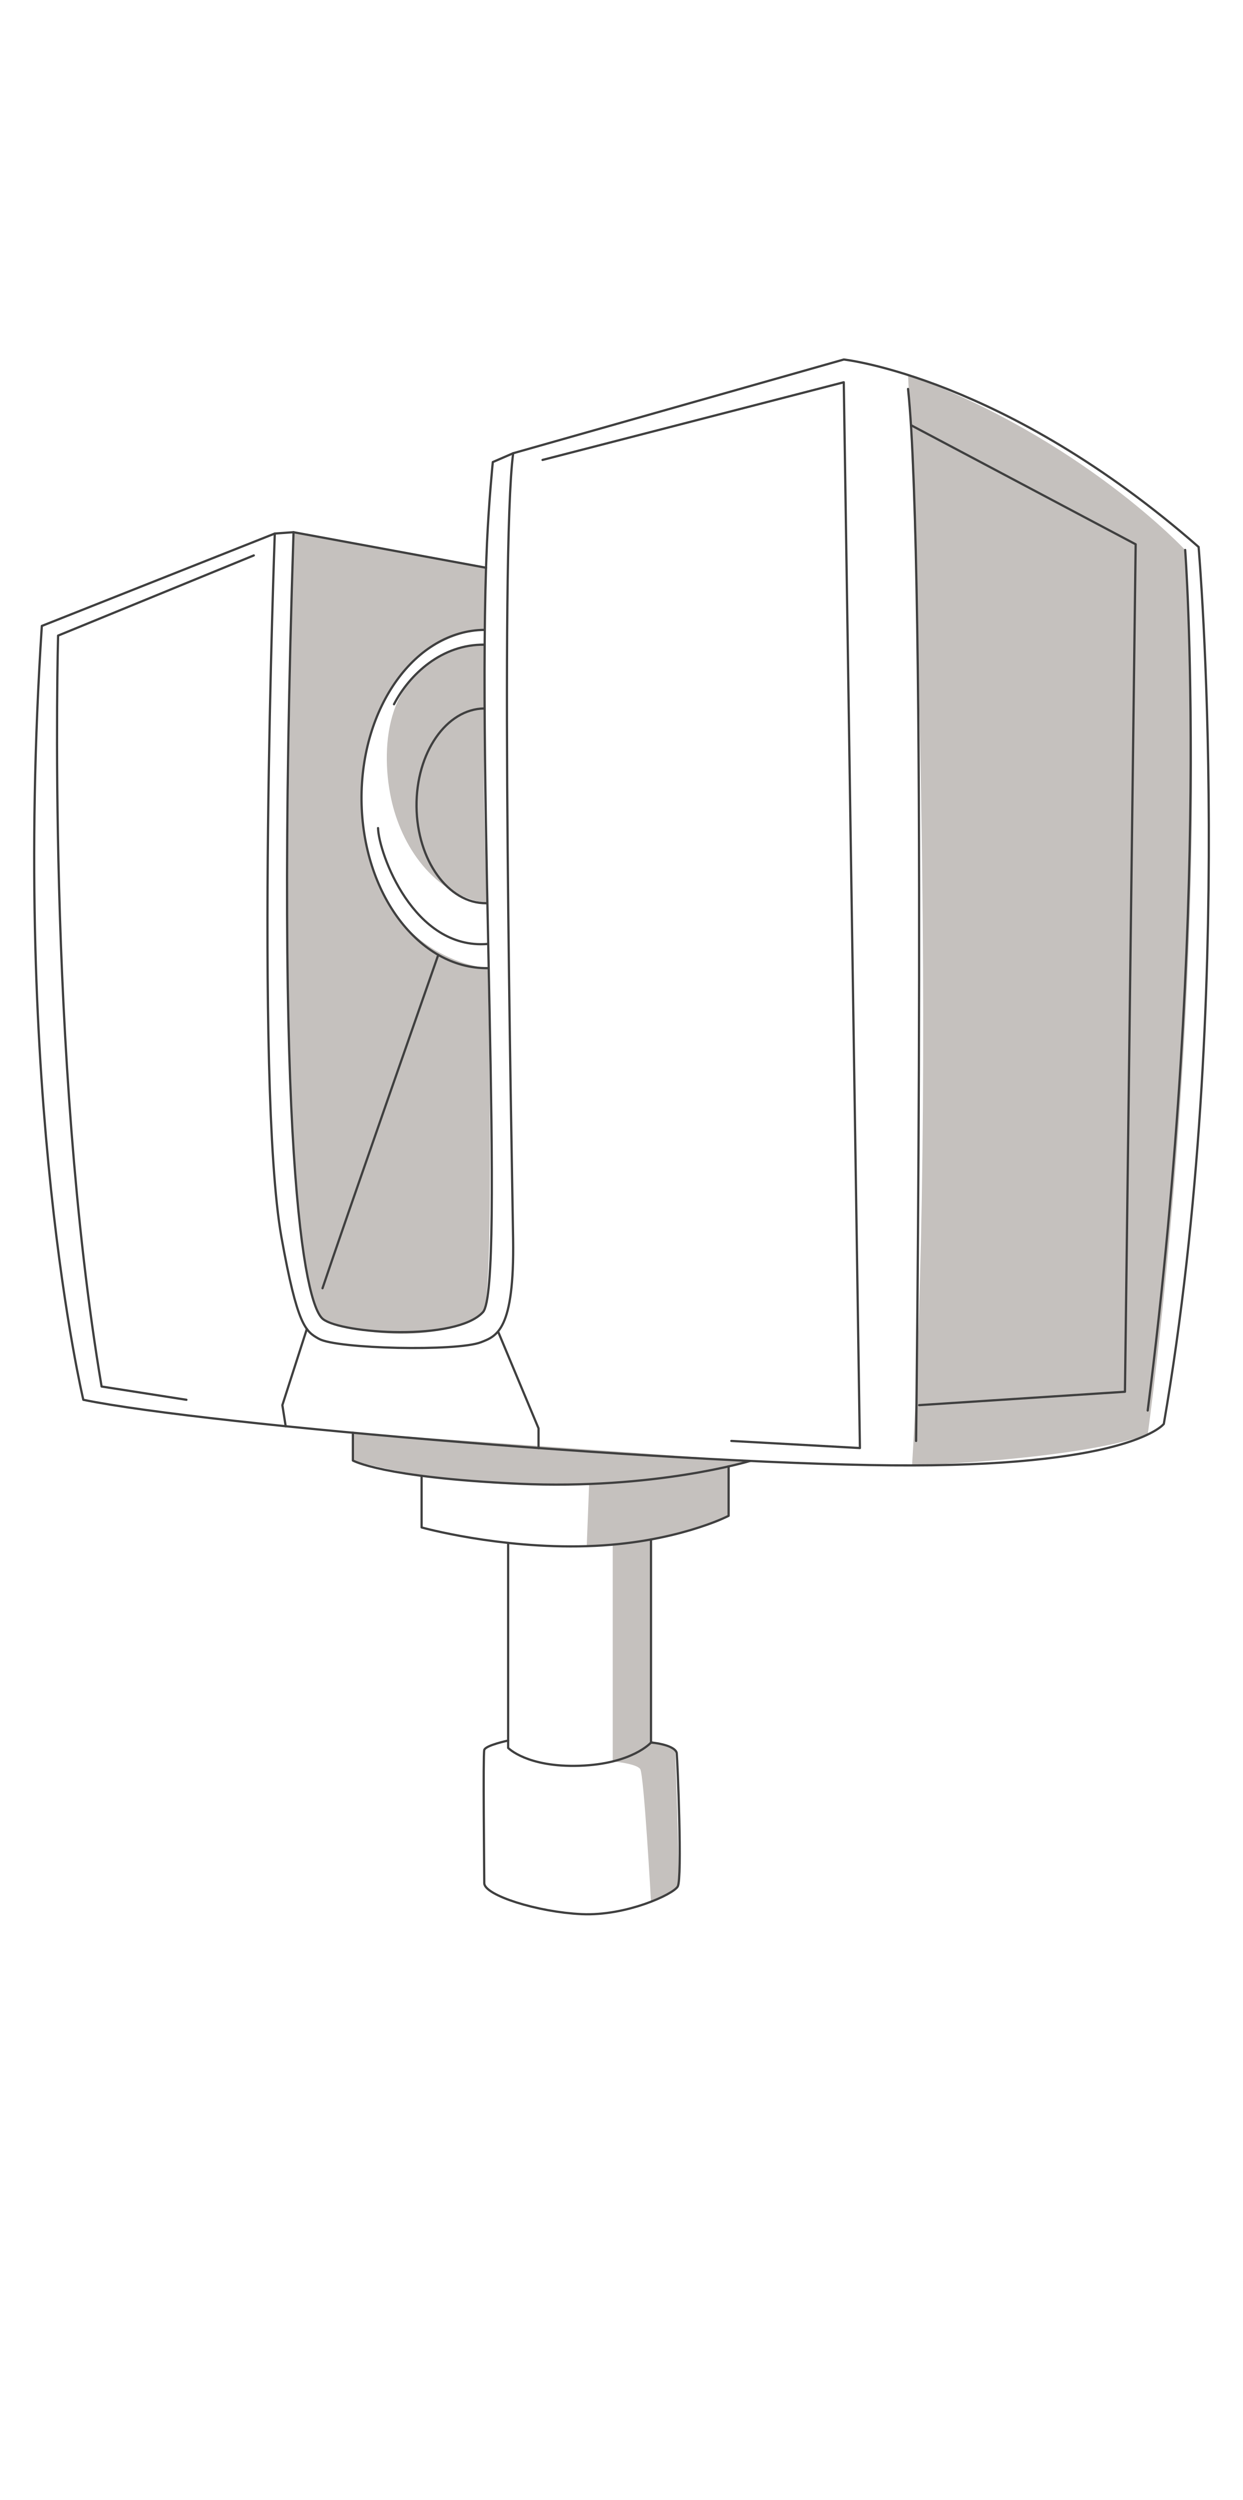 <?xml version="1.0" encoding="UTF-8"?> <!-- Generator: Adobe Illustrator 24.0.1, SVG Export Plug-In . SVG Version: 6.00 Build 0) --> <svg xmlns="http://www.w3.org/2000/svg" xmlns:xlink="http://www.w3.org/1999/xlink" x="0px" y="0px" viewBox="0 0 325.05 653.74" style="enable-background:new 0 0 325.05 653.74;" xml:space="preserve"> <style type="text/css"> .st0{display:none;} .st1{display:inline;fill:#F7F5F4;} .st2{clip-path:url(#SVGID_2_);fill:#C5C1BE;} .st3{clip-path:url(#SVGID_2_);} .st4{fill:none;stroke:#3F3F3F;stroke-width:0.584;stroke-linecap:round;stroke-linejoin:round;stroke-miterlimit:10;} .st5{fill:#C5C1BE;} .st6{fill:none;stroke:#3F3F3F;stroke-width:0.583;stroke-linecap:round;stroke-linejoin:round;} .st7{fill:none;stroke:#3F3F3F;stroke-width:0.583;stroke-linecap:round;stroke-linejoin:round;stroke-dasharray:4.844,4.844;} .st8{fill:none;stroke:#3F3F3F;stroke-width:0.583;stroke-linecap:round;stroke-linejoin:round;stroke-dasharray:4.543,4.543;} .st9{fill:none;stroke:#3F3F3F;stroke-width:0.583;stroke-linecap:round;stroke-linejoin:round;stroke-miterlimit:10;stroke-dasharray:4.665;} .st10{fill:none;stroke:#3F3F3F;stroke-width:0.591;stroke-linecap:round;stroke-linejoin:round;stroke-miterlimit:10;} .st11{fill:#C5C1BE;stroke:#3F3F3F;stroke-width:0.584;stroke-linecap:round;stroke-linejoin:round;stroke-miterlimit:10;} .st12{fill:#F7F5F4;stroke:#3F3F3F;stroke-width:0.584;stroke-linecap:round;stroke-linejoin:round;stroke-miterlimit:10;} .st13{fill:#F7F5F4;stroke:#3F3F3F;stroke-width:0.591;stroke-linecap:round;stroke-linejoin:round;stroke-miterlimit:10;} .st14{fill:#C5C1BE;stroke:#3F3F3F;stroke-width:0.591;stroke-linecap:round;stroke-linejoin:round;stroke-miterlimit:10;} .st15{opacity:0.1;fill:#F7F5F4;stroke:#3F3F3F;stroke-width:0.591;stroke-linecap:round;stroke-linejoin:round;stroke-miterlimit:10;} .st16{opacity:0.3;fill:#F7F5F4;stroke:#3F3F3F;stroke-width:0.591;stroke-linecap:round;stroke-linejoin:round;stroke-miterlimit:10;} .st17{fill:none;stroke:#3F3F3F;stroke-width:0.584;stroke-linecap:round;stroke-linejoin:round;stroke-miterlimit:10;stroke-dasharray:3.587;} .st18{clip-path:url(#SVGID_4_);fill:#C5C1BE;} .st19{clip-path:url(#SVGID_6_);} .st20{fill:#C5C1BE;stroke:#3E3E3D;stroke-width:0.585;stroke-miterlimit:10;} .st21{fill:#F7F5F4;stroke:#3E3E3D;stroke-width:0.585;stroke-miterlimit:10;} .st22{fill:#F7F5F4;} .st23{fill:none;stroke:#3E3E3D;stroke-width:0.584;stroke-linecap:round;stroke-linejoin:round;stroke-miterlimit:10;} .st24{fill:none;stroke:#3E3E3D;stroke-width:0.212;stroke-linecap:round;stroke-linejoin:round;stroke-miterlimit:10;stroke-dasharray:1.696,1.696;} .st25{fill:#3E3E3D;} .st26{clip-path:url(#SVGID_6_);fill:#3E3E3D;} .st27{clip-path:url(#SVGID_8_);} .st28{fill:#F7F5F4;stroke:#3E3E3D;stroke-width:0.58;stroke-linecap:round;stroke-linejoin:round;stroke-miterlimit:10;} .st29{fill:#C5C1BE;stroke:#3E3E3D;stroke-width:0.58;stroke-linecap:round;stroke-linejoin:round;stroke-miterlimit:10;} .st30{fill:#F7F5F4;stroke:#3E3E3D;stroke-width:0.584;stroke-linecap:round;stroke-linejoin:round;stroke-miterlimit:10;} .st31{fill:none;stroke:#3E3E3D;stroke-width:0.584;stroke-linecap:round;stroke-linejoin:round;stroke-miterlimit:10;stroke-dasharray:1.853,1.853;} .st32{fill:none;stroke:#3E3E3D;stroke-width:0.584;stroke-linecap:round;stroke-linejoin:round;stroke-miterlimit:10;stroke-dasharray:1.512,1.512;} .st33{fill:none;stroke:#3E3E3D;stroke-width:0.584;stroke-linecap:round;stroke-linejoin:round;stroke-miterlimit:10;stroke-dasharray:2.045,2.045;} .st34{fill:none;stroke:#3F3F3F;stroke-width:0.584;stroke-linecap:round;stroke-linejoin:round;} .st35{fill:#3F3F3F;} .st36{fill:#C5C1BE;stroke:#3E3E3D;stroke-width:0.584;stroke-linecap:round;stroke-linejoin:round;stroke-miterlimit:10;} .st37{clip-path:url(#SVGID_10_);} .st38{fill:none;stroke:#959595;stroke-width:0.437;stroke-miterlimit:10;} .st39{fill:#C5C1BE;stroke:#3F3F3F;stroke-width:0.577;stroke-linecap:round;stroke-linejoin:round;stroke-miterlimit:10;} .st40{fill-rule:evenodd;clip-rule:evenodd;fill:#F7F5F4;stroke:#3F3F3F;stroke-width:0.584;stroke-linecap:round;stroke-linejoin:round;stroke-miterlimit:10;} .st41{fill:none;stroke:#3E3E3D;stroke-width:16.559;stroke-linecap:round;stroke-linejoin:round;stroke-miterlimit:10;} .st42{fill:none;stroke:#F7F5F4;stroke-width:14.903;stroke-linecap:round;stroke-linejoin:round;stroke-miterlimit:10;} .st43{fill:none;stroke:#3E3E3D;stroke-width:0.166;stroke-linecap:round;stroke-linejoin:round;stroke-miterlimit:10;} .st44{fill:none;stroke:#3E3E3D;stroke-width:0.546;stroke-linecap:round;stroke-linejoin:round;stroke-miterlimit:10;} .st45{enable-background:new ;} .st46{fill:none;stroke:#3F3F3F;stroke-width:0.584;stroke-linecap:round;stroke-linejoin:round;stroke-dasharray:3.255,3.255;} .st47{fill:none;stroke:#3F3F3F;stroke-width:0.584;stroke-linecap:round;stroke-linejoin:round;stroke-dasharray:3.33,3.33;} .st48{fill:none;stroke:#3E3E3D;stroke-width:0.111;stroke-linecap:round;stroke-linejoin:round;stroke-miterlimit:10;} .st49{clip-path:url(#SVGID_12_);} .st50{fill:#C5C1BE;stroke:#3E3E3D;stroke-width:0.584;stroke-linecap:round;stroke-linejoin:round;stroke-miterlimit:10;} .st51{fill:#F7F5F4;stroke:#3E3E3D;stroke-width:0.584;stroke-linecap:round;stroke-linejoin:round;stroke-miterlimit:10;} .st52{clip-path:url(#SVGID_14_);} .st53{fill:#F7F5F4;stroke:#3E3E3D;stroke-width:0.584;stroke-linecap:round;stroke-linejoin:round;stroke-miterlimit:10;} </style> <g id="Livello_2" class="st0"> </g> <g id="Livello_1"> <path class="st5" d="M76.76,139.17l50.34,9.28l-0.42,16.25c0,0-13.31,0.25-22.84,13.1c-5.06,6.82-9.95,17.29-9.25,32.91 c1.81,40.57,32.94,42.44,32.94,42.44s1.99,85.71-1.22,89.95c-3.35,4.42-23.27,9.32-41.84,1.82c0,0-7.05-2.16-8.89-71.82 C74.46,230.78,76.76,139.17,76.76,139.17z"></path> <path class="st5" d="M92.28,374.66v7.26c0,0,26.92,8.16,61.78,6.14l-0.63,16.27l6.8-0.41v56.69c0,0,6.21,0.53,7.19,2 s2.82,34.69,2.82,34.69s7-2.13,7.22-4.81c0.22-2.69-0.89-34.8-0.89-34.8l-6.33-2.54v-52.58c0,0,17.04-3.16,20.31-6.18v-12.93 l5.6-1.42L92.28,374.66z"></path> <path class="st5" d="M237.46,98.06c0,0,8.16,167.88,1.05,285.14c0,0,42.48-1.33,61.62-8.08c0,0,17.09-121.78,9.8-231.3 C309.93,143.81,282.62,114.48,237.46,98.06z"></path> <path class="st5" d="M103.03,185.83c-2.47,7.17-2.26,15.8-0.8,22.78c2.65,12.71,11.17,25.26,24.93,27.58 c0.33-2.91-1.12-25.8-0.43-43.06c0.21-5.25,0-24.55,0-24.55c-9.17,0-16.95,5.38-21.19,11.97 C104.51,182.18,103.68,183.95,103.03,185.83z"></path> <g> <path class="st4" d="M10.94,163.68l60.92-24.16c0,0-5.29,144.28,1.71,183.84c4.2,23.46,6.36,24.81,9.85,26.75 c4.73,2.63,36.06,3.33,42.36,0.88c4.13-1.61,8.75-3.15,8.4-26.96s-3.46-179.61,0.02-205.51l86.46-24.51 c0,0,42.01,4.55,92.78,49.02c0,0,10.15,117.64-9.1,229.32c0,0-8.04,10.72-65.82,10.85C182.84,383.33,54,372.7,21.79,366.04 C21.79,366.04,2.89,286.92,10.94,163.68z"></path> <path class="st4" d="M134.2,118.52l-5.33,2.31c0,0-1.01,10.06-1.52,21.14c-2.8,61.62,4.89,194.6-1.05,201.14 c-7,7.7-36.94,5.68-41.84,1.82c-4.9-3.85-12.91-43.41-7.7-205.76l-4.9,0.35"></path> <line class="st4" x1="76.76" y1="139.17" x2="127.1" y2="148.46"></line> <path class="st4" d="M66.37,145.24l-51.18,20.97c0,0-3.09,110.7,11.38,196.36l22.18,3.47"></path> <polyline class="st4" points="141.88,120.27 220.65,99.96 224.87,378.66 191.25,376.8 "></polyline> <path class="st4" d="M239.56,376.8c0,0,2.8-229.58-2.1-275.09"></path> <path class="st4" d="M309.93,143.81c0,0,7,93.39-9.8,225.03"></path> <polyline class="st4" points="238.22,111.18 296.98,142.33 294.18,363.94 240.36,367.44 "></polyline> <path class="st4" d="M127.52,253.17c-17.98,0.17-32.75-19.49-32.98-43.92s14.15-44.37,32.14-44.54"></path> <path class="st4" d="M84.34,336.87c5.13-15.4,30.27-87.18,30.27-87.18"></path> <polyline class="st4" points="130.32,348.36 140.83,373.51 140.83,378.66 "></polyline> <polyline class="st4" points="74.71,372.96 73.84,367.44 80.24,347.53 "></polyline> <path class="st4" d="M92.28,374.66v7.26c0,0,7.7,4.43,43.29,6.07c35.59,1.63,60.56-5.95,60.56-5.95"></path> <path class="st4" d="M110.25,385.92v13.5c0,0,20.07,5.6,43.18,4.9s37.11-7.94,37.11-7.94v-12.93"></path> <path class="st4" d="M132.88,403.46v53.61c0,0,4.91,5.13,18.68,4.67c13.77-0.47,18.68-6.07,18.68-6.07v-53.11"></path> <path class="st4" d="M132.88,455.15c0,0-5.89,1.23-6.24,2.45c-0.35,1.23,0,31.68,0,34.84s13.93,7.58,25.48,8.1 c11.55,0.53,23.89-5.13,25.11-7.23c1.23-2.1-0.06-32.89-0.26-34.84c-0.18-1.66-4.31-2.65-6.74-2.8"></path> <path class="st4" d="M98.86,216.54c0.18,6.48,9.23,31.87,28.66,30.3"></path> <path class="st4" d="M103.03,184.16c4.02-7.79,12.51-15.75,23.71-15.58"></path> <path class="st4" d="M127.16,236.19c-9.94,0.1-18.1-11.23-18.24-25.29s7.81-25.54,17.75-25.64"></path> </g> </g> </svg> 